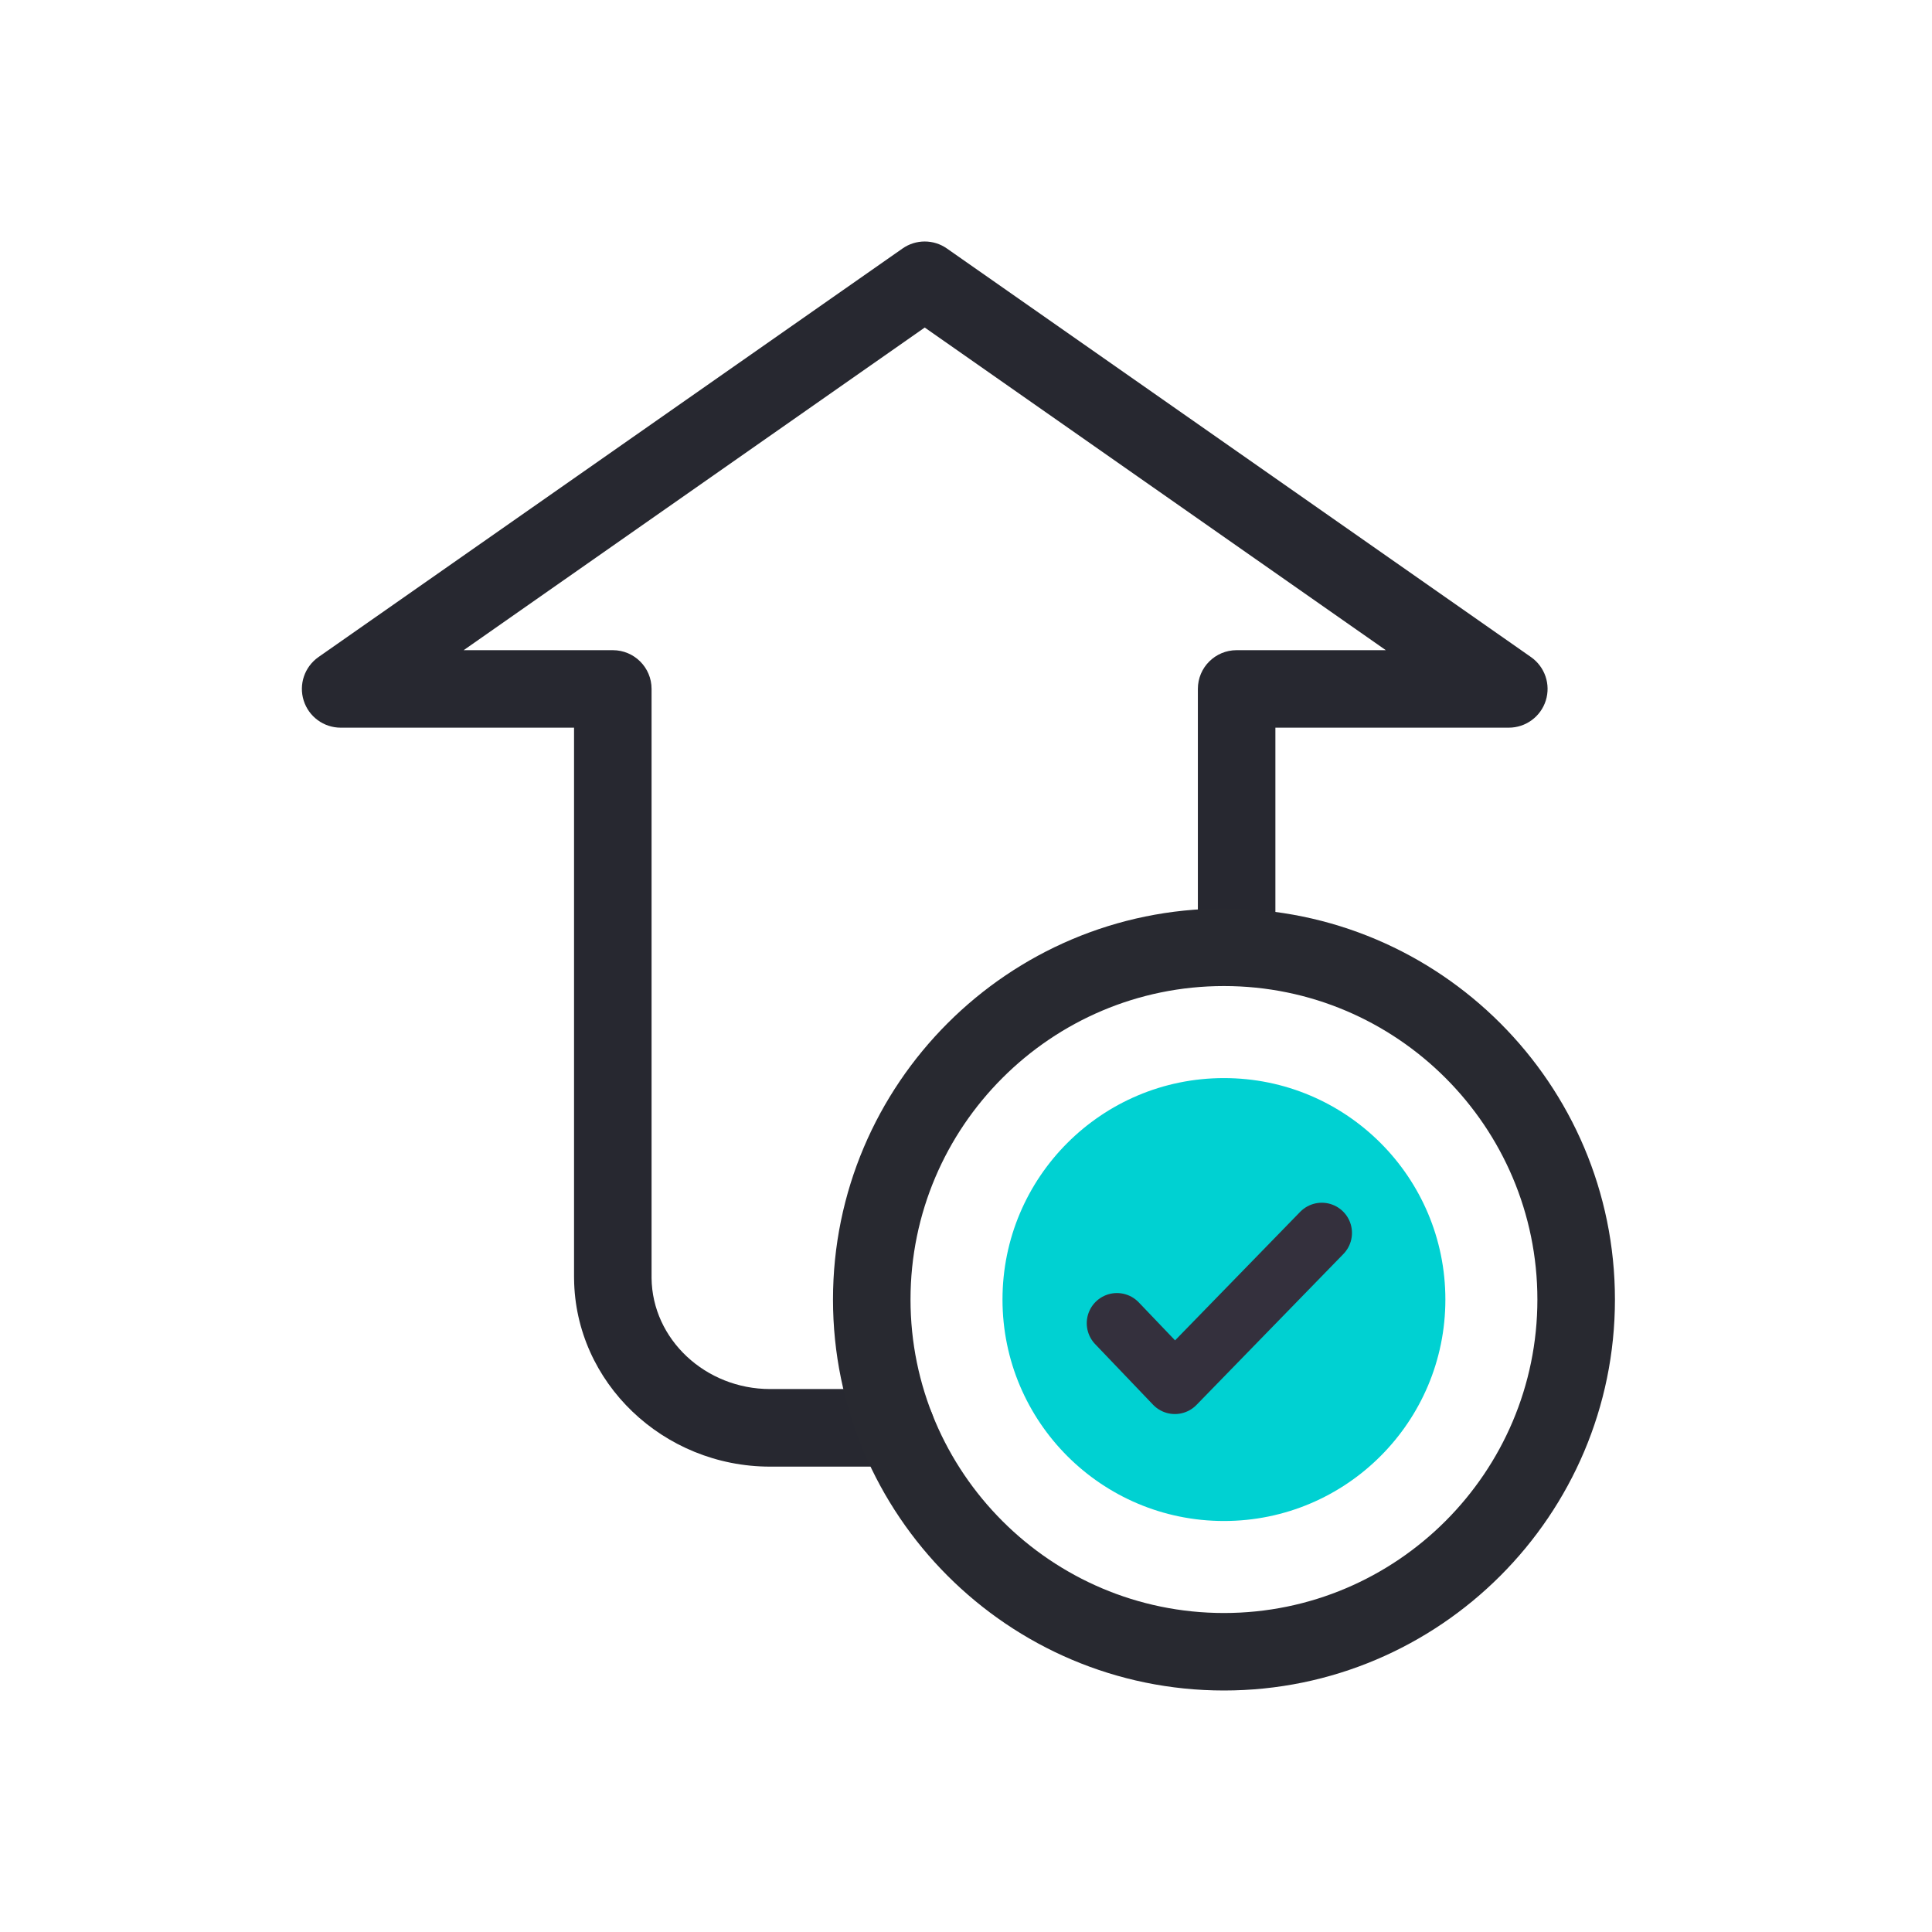 <svg width="64" height="64" viewBox="0 0 64 64" fill="none" xmlns="http://www.w3.org/2000/svg">
<path fill-rule="evenodd" clip-rule="evenodd" d="M29.679 48.584H25.512C21.965 48.584 19.052 45.791 19.017 42.361L19.016 42.287V24.105H11.284C10.724 24.105 10.228 23.74 10.06 23.207C9.891 22.671 10.089 22.091 10.548 21.767L29.896 8.233C30.338 7.922 30.927 7.922 31.369 8.233L50.717 21.767C51.177 22.091 51.375 22.671 51.206 23.207C51.038 23.74 50.542 24.105 49.981 24.105H42.249V31.383C42.249 32.091 41.674 32.664 40.965 32.664C40.256 32.664 39.681 32.091 39.681 31.383V22.82C39.681 22.111 40.256 21.538 40.965 21.538H45.907L30.633 10.85L15.359 21.538H20.3C21.009 21.538 21.584 22.111 21.584 22.82L21.584 42.337C21.605 44.364 23.367 46.014 25.512 46.014H29.679C30.388 46.014 30.963 46.59 30.963 47.298C30.963 48.007 30.388 48.584 29.679 48.584Z" fill="#272830"/>
<path fill-rule="evenodd" clip-rule="evenodd" d="M40.545 32.664C34.82 32.664 30.162 37.322 30.162 43.049C30.162 48.772 34.82 53.433 40.545 53.433C46.271 53.433 50.928 48.772 50.928 43.049C50.928 37.322 46.271 32.664 40.545 32.664ZM40.545 56C33.404 56 27.594 50.189 27.594 43.049C27.594 35.905 33.404 30.098 40.545 30.098C47.687 30.098 53.497 35.905 53.497 43.049C53.497 50.189 47.687 56 40.545 56Z" fill="#282930"/>
<path fill-rule="evenodd" clip-rule="evenodd" d="M47.88 43.049C47.88 47.1 44.596 50.385 40.545 50.385C36.493 50.385 33.209 47.1 33.209 43.049C33.209 38.998 36.493 35.713 40.545 35.713C44.596 35.713 47.88 38.998 47.88 43.049Z" fill="#00D1D2"/>
<path d="M37 43.834L38.919 45.842L43.786 40.842" stroke="#34303D" stroke-width="2" stroke-linecap="round" stroke-linejoin="round"/>
</svg>
